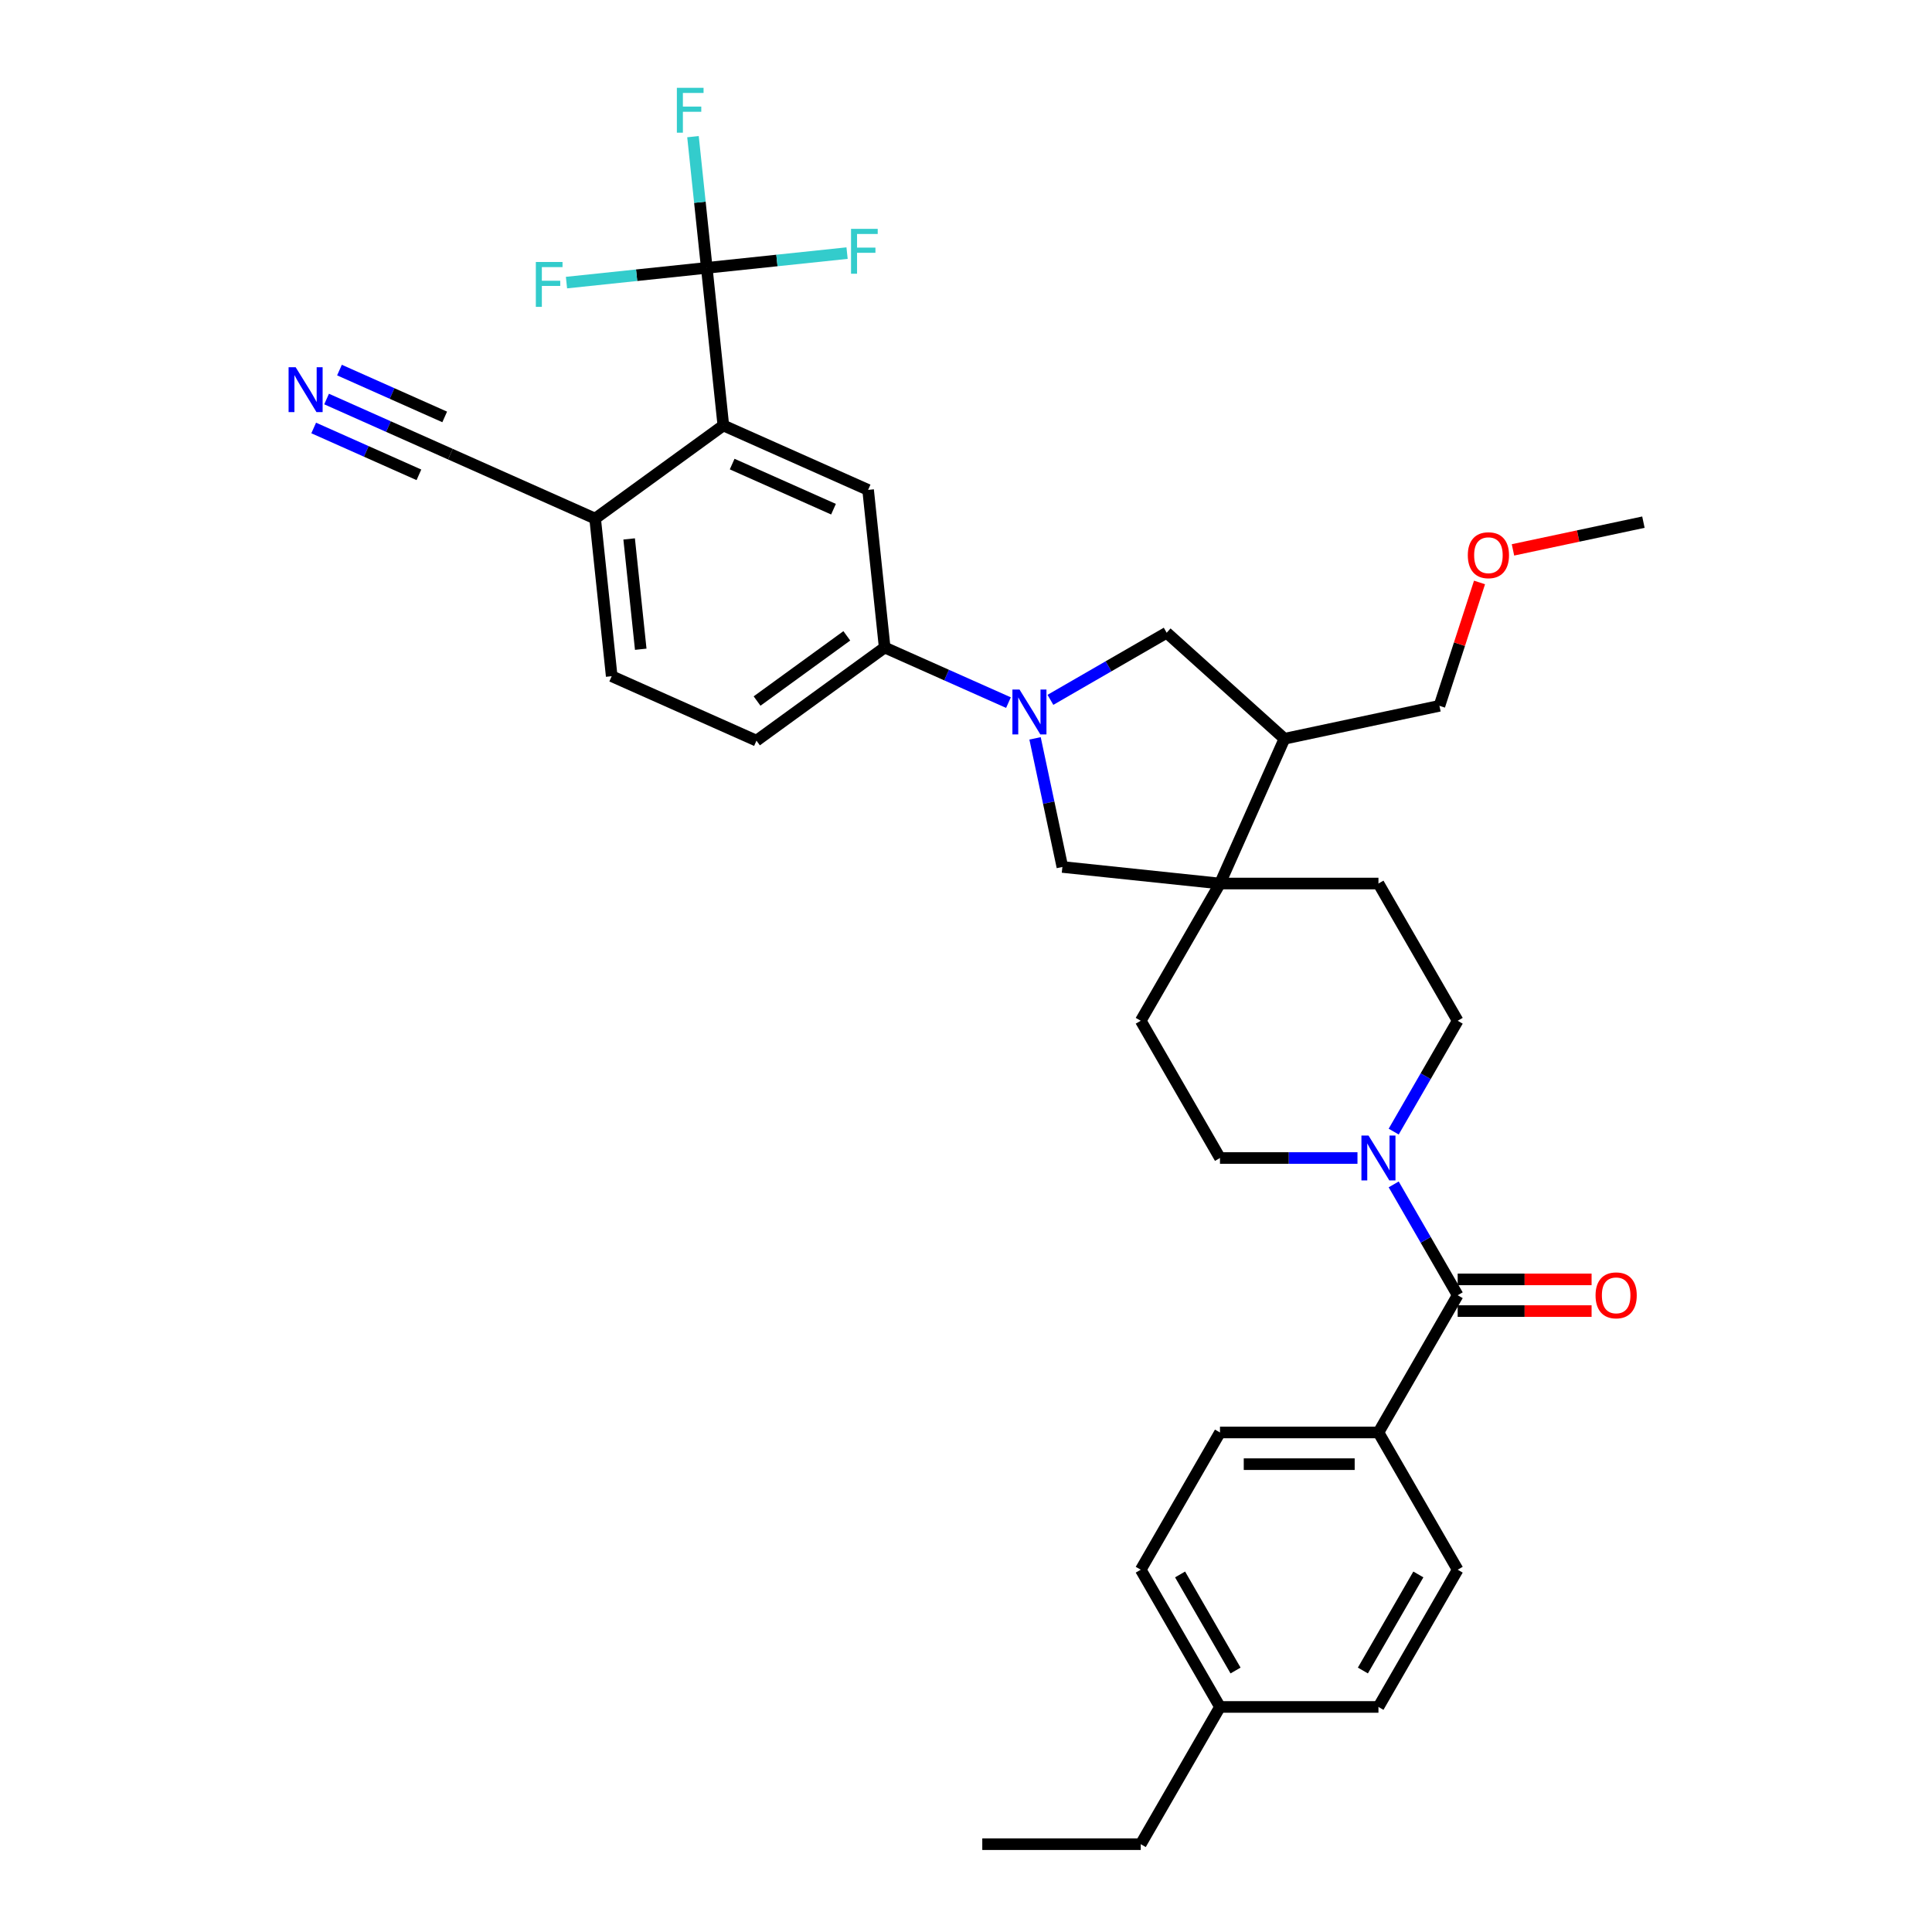 <?xml version='1.0' encoding='iso-8859-1'?>
<svg version='1.1' baseProfile='full'
              xmlns='http://www.w3.org/2000/svg'
                      xmlns:rdkit='http://www.rdkit.org/xml'
                      xmlns:xlink='http://www.w3.org/1999/xlink'
                  xml:space='preserve'
width='1000px' height='1000px' viewBox='0 0 1000 1000'>
<!-- END OF HEADER -->
<rect style='opacity:1.0;fill:#FFFFFF;stroke:none' width='1000' height='1000' x='0' y='0'> </rect>
<path class='bond-5' d='M 521.976,363.675 L 489.94,349.412' style='fill:none;fill-rule:evenodd;stroke:#0000FF;stroke-width:6px;stroke-linecap:butt;stroke-linejoin:miter;stroke-opacity:1' />
<path class='bond-5' d='M 489.94,349.412 L 457.904,335.148' style='fill:none;fill-rule:evenodd;stroke:#000000;stroke-width:6px;stroke-linecap:butt;stroke-linejoin:miter;stroke-opacity:1' />
<path class='bond-7' d='M 535.74,382.175 L 542.814,415.457' style='fill:none;fill-rule:evenodd;stroke:#0000FF;stroke-width:6px;stroke-linecap:butt;stroke-linejoin:miter;stroke-opacity:1' />
<path class='bond-7' d='M 542.814,415.457 L 549.889,448.74' style='fill:none;fill-rule:evenodd;stroke:#000000;stroke-width:6px;stroke-linecap:butt;stroke-linejoin:miter;stroke-opacity:1' />
<path class='bond-8' d='M 543.695,362.24 L 573.782,344.869' style='fill:none;fill-rule:evenodd;stroke:#0000FF;stroke-width:6px;stroke-linecap:butt;stroke-linejoin:miter;stroke-opacity:1' />
<path class='bond-8' d='M 573.782,344.869 L 603.868,327.499' style='fill:none;fill-rule:evenodd;stroke:#000000;stroke-width:6px;stroke-linecap:butt;stroke-linejoin:miter;stroke-opacity:1' />
<path class='bond-0' d='M 365.826,138.642 L 374.4,220.214' style='fill:none;fill-rule:evenodd;stroke:#000000;stroke-width:6px;stroke-linecap:butt;stroke-linejoin:miter;stroke-opacity:1' />
<path class='bond-21' d='M 365.826,138.642 L 362.258,104.688' style='fill:none;fill-rule:evenodd;stroke:#000000;stroke-width:6px;stroke-linecap:butt;stroke-linejoin:miter;stroke-opacity:1' />
<path class='bond-21' d='M 362.258,104.688 L 358.689,70.734' style='fill:none;fill-rule:evenodd;stroke:#33CCCC;stroke-width:6px;stroke-linecap:butt;stroke-linejoin:miter;stroke-opacity:1' />
<path class='bond-22' d='M 365.826,138.642 L 402.134,134.825' style='fill:none;fill-rule:evenodd;stroke:#000000;stroke-width:6px;stroke-linecap:butt;stroke-linejoin:miter;stroke-opacity:1' />
<path class='bond-22' d='M 402.134,134.825 L 438.442,131.009' style='fill:none;fill-rule:evenodd;stroke:#33CCCC;stroke-width:6px;stroke-linecap:butt;stroke-linejoin:miter;stroke-opacity:1' />
<path class='bond-23' d='M 365.826,138.642 L 329.518,142.458' style='fill:none;fill-rule:evenodd;stroke:#000000;stroke-width:6px;stroke-linecap:butt;stroke-linejoin:miter;stroke-opacity:1' />
<path class='bond-23' d='M 329.518,142.458 L 293.21,146.274' style='fill:none;fill-rule:evenodd;stroke:#33CCCC;stroke-width:6px;stroke-linecap:butt;stroke-linejoin:miter;stroke-opacity:1' />
<path class='bond-1' d='M 754.494,670.413 L 737.934,641.729' style='fill:none;fill-rule:evenodd;stroke:#000000;stroke-width:6px;stroke-linecap:butt;stroke-linejoin:miter;stroke-opacity:1' />
<path class='bond-1' d='M 737.934,641.729 L 721.373,613.044' style='fill:none;fill-rule:evenodd;stroke:#0000FF;stroke-width:6px;stroke-linecap:butt;stroke-linejoin:miter;stroke-opacity:1' />
<path class='bond-13' d='M 754.494,670.413 L 713.483,741.446' style='fill:none;fill-rule:evenodd;stroke:#000000;stroke-width:6px;stroke-linecap:butt;stroke-linejoin:miter;stroke-opacity:1' />
<path class='bond-16' d='M 754.494,678.615 L 789.149,678.615' style='fill:none;fill-rule:evenodd;stroke:#000000;stroke-width:6px;stroke-linecap:butt;stroke-linejoin:miter;stroke-opacity:1' />
<path class='bond-16' d='M 789.149,678.615 L 823.803,678.615' style='fill:none;fill-rule:evenodd;stroke:#FF0000;stroke-width:6px;stroke-linecap:butt;stroke-linejoin:miter;stroke-opacity:1' />
<path class='bond-16' d='M 754.494,662.211 L 789.149,662.211' style='fill:none;fill-rule:evenodd;stroke:#000000;stroke-width:6px;stroke-linecap:butt;stroke-linejoin:miter;stroke-opacity:1' />
<path class='bond-16' d='M 789.149,662.211 L 823.803,662.211' style='fill:none;fill-rule:evenodd;stroke:#FF0000;stroke-width:6px;stroke-linecap:butt;stroke-linejoin:miter;stroke-opacity:1' />
<path class='bond-2' d='M 721.373,585.715 L 737.934,557.03' style='fill:none;fill-rule:evenodd;stroke:#0000FF;stroke-width:6px;stroke-linecap:butt;stroke-linejoin:miter;stroke-opacity:1' />
<path class='bond-2' d='M 737.934,557.03 L 754.494,528.346' style='fill:none;fill-rule:evenodd;stroke:#000000;stroke-width:6px;stroke-linecap:butt;stroke-linejoin:miter;stroke-opacity:1' />
<path class='bond-35' d='M 702.624,599.38 L 667.043,599.38' style='fill:none;fill-rule:evenodd;stroke:#0000FF;stroke-width:6px;stroke-linecap:butt;stroke-linejoin:miter;stroke-opacity:1' />
<path class='bond-35' d='M 667.043,599.38 L 631.461,599.38' style='fill:none;fill-rule:evenodd;stroke:#000000;stroke-width:6px;stroke-linecap:butt;stroke-linejoin:miter;stroke-opacity:1' />
<path class='bond-3' d='M 374.4,220.214 L 449.331,253.576' style='fill:none;fill-rule:evenodd;stroke:#000000;stroke-width:6px;stroke-linecap:butt;stroke-linejoin:miter;stroke-opacity:1' />
<path class='bond-3' d='M 378.967,240.205 L 431.419,263.558' style='fill:none;fill-rule:evenodd;stroke:#000000;stroke-width:6px;stroke-linecap:butt;stroke-linejoin:miter;stroke-opacity:1' />
<path class='bond-36' d='M 374.4,220.214 L 308.043,268.426' style='fill:none;fill-rule:evenodd;stroke:#000000;stroke-width:6px;stroke-linecap:butt;stroke-linejoin:miter;stroke-opacity:1' />
<path class='bond-4' d='M 631.461,457.313 L 549.889,448.74' style='fill:none;fill-rule:evenodd;stroke:#000000;stroke-width:6px;stroke-linecap:butt;stroke-linejoin:miter;stroke-opacity:1' />
<path class='bond-17' d='M 631.461,457.313 L 590.45,528.346' style='fill:none;fill-rule:evenodd;stroke:#000000;stroke-width:6px;stroke-linecap:butt;stroke-linejoin:miter;stroke-opacity:1' />
<path class='bond-18' d='M 631.461,457.313 L 713.483,457.313' style='fill:none;fill-rule:evenodd;stroke:#000000;stroke-width:6px;stroke-linecap:butt;stroke-linejoin:miter;stroke-opacity:1' />
<path class='bond-34' d='M 631.461,457.313 L 664.823,382.382' style='fill:none;fill-rule:evenodd;stroke:#000000;stroke-width:6px;stroke-linecap:butt;stroke-linejoin:miter;stroke-opacity:1' />
<path class='bond-6' d='M 457.904,335.148 L 449.331,253.576' style='fill:none;fill-rule:evenodd;stroke:#000000;stroke-width:6px;stroke-linecap:butt;stroke-linejoin:miter;stroke-opacity:1' />
<path class='bond-19' d='M 457.904,335.148 L 391.547,383.36' style='fill:none;fill-rule:evenodd;stroke:#000000;stroke-width:6px;stroke-linecap:butt;stroke-linejoin:miter;stroke-opacity:1' />
<path class='bond-19' d='M 438.309,329.109 L 391.858,362.857' style='fill:none;fill-rule:evenodd;stroke:#000000;stroke-width:6px;stroke-linecap:butt;stroke-linejoin:miter;stroke-opacity:1' />
<path class='bond-9' d='M 603.868,327.499 L 664.823,382.382' style='fill:none;fill-rule:evenodd;stroke:#000000;stroke-width:6px;stroke-linecap:butt;stroke-linejoin:miter;stroke-opacity:1' />
<path class='bond-29' d='M 664.823,382.382 L 745.052,365.329' style='fill:none;fill-rule:evenodd;stroke:#000000;stroke-width:6px;stroke-linecap:butt;stroke-linejoin:miter;stroke-opacity:1' />
<path class='bond-10' d='M 169.041,206.538 L 201.076,220.801' style='fill:none;fill-rule:evenodd;stroke:#0000FF;stroke-width:6px;stroke-linecap:butt;stroke-linejoin:miter;stroke-opacity:1' />
<path class='bond-10' d='M 201.076,220.801 L 233.112,235.064' style='fill:none;fill-rule:evenodd;stroke:#000000;stroke-width:6px;stroke-linecap:butt;stroke-linejoin:miter;stroke-opacity:1' />
<path class='bond-10' d='M 162.368,221.524 L 189.599,233.648' style='fill:none;fill-rule:evenodd;stroke:#0000FF;stroke-width:6px;stroke-linecap:butt;stroke-linejoin:miter;stroke-opacity:1' />
<path class='bond-10' d='M 189.599,233.648 L 216.829,245.772' style='fill:none;fill-rule:evenodd;stroke:#000000;stroke-width:6px;stroke-linecap:butt;stroke-linejoin:miter;stroke-opacity:1' />
<path class='bond-10' d='M 175.713,191.552 L 202.943,203.676' style='fill:none;fill-rule:evenodd;stroke:#0000FF;stroke-width:6px;stroke-linecap:butt;stroke-linejoin:miter;stroke-opacity:1' />
<path class='bond-10' d='M 202.943,203.676 L 230.173,215.799' style='fill:none;fill-rule:evenodd;stroke:#000000;stroke-width:6px;stroke-linecap:butt;stroke-linejoin:miter;stroke-opacity:1' />
<path class='bond-11' d='M 233.112,235.064 L 308.043,268.426' style='fill:none;fill-rule:evenodd;stroke:#000000;stroke-width:6px;stroke-linecap:butt;stroke-linejoin:miter;stroke-opacity:1' />
<path class='bond-12' d='M 308.043,268.426 L 316.616,349.998' style='fill:none;fill-rule:evenodd;stroke:#000000;stroke-width:6px;stroke-linecap:butt;stroke-linejoin:miter;stroke-opacity:1' />
<path class='bond-12' d='M 325.643,278.947 L 331.645,336.048' style='fill:none;fill-rule:evenodd;stroke:#000000;stroke-width:6px;stroke-linecap:butt;stroke-linejoin:miter;stroke-opacity:1' />
<path class='bond-24' d='M 713.483,741.446 L 631.461,741.446' style='fill:none;fill-rule:evenodd;stroke:#000000;stroke-width:6px;stroke-linecap:butt;stroke-linejoin:miter;stroke-opacity:1' />
<path class='bond-24' d='M 701.18,757.85 L 643.765,757.85' style='fill:none;fill-rule:evenodd;stroke:#000000;stroke-width:6px;stroke-linecap:butt;stroke-linejoin:miter;stroke-opacity:1' />
<path class='bond-25' d='M 713.483,741.446 L 754.494,812.479' style='fill:none;fill-rule:evenodd;stroke:#000000;stroke-width:6px;stroke-linecap:butt;stroke-linejoin:miter;stroke-opacity:1' />
<path class='bond-14' d='M 754.494,528.346 L 713.483,457.313' style='fill:none;fill-rule:evenodd;stroke:#000000;stroke-width:6px;stroke-linecap:butt;stroke-linejoin:miter;stroke-opacity:1' />
<path class='bond-15' d='M 631.461,599.38 L 590.45,528.346' style='fill:none;fill-rule:evenodd;stroke:#000000;stroke-width:6px;stroke-linecap:butt;stroke-linejoin:miter;stroke-opacity:1' />
<path class='bond-20' d='M 391.547,383.36 L 316.616,349.998' style='fill:none;fill-rule:evenodd;stroke:#000000;stroke-width:6px;stroke-linecap:butt;stroke-linejoin:miter;stroke-opacity:1' />
<path class='bond-26' d='M 631.461,741.446 L 590.45,812.479' style='fill:none;fill-rule:evenodd;stroke:#000000;stroke-width:6px;stroke-linecap:butt;stroke-linejoin:miter;stroke-opacity:1' />
<path class='bond-27' d='M 754.494,812.479 L 713.483,883.512' style='fill:none;fill-rule:evenodd;stroke:#000000;stroke-width:6px;stroke-linecap:butt;stroke-linejoin:miter;stroke-opacity:1' />
<path class='bond-27' d='M 734.136,814.932 L 705.428,864.655' style='fill:none;fill-rule:evenodd;stroke:#000000;stroke-width:6px;stroke-linecap:butt;stroke-linejoin:miter;stroke-opacity:1' />
<path class='bond-37' d='M 590.45,812.479 L 631.461,883.512' style='fill:none;fill-rule:evenodd;stroke:#000000;stroke-width:6px;stroke-linecap:butt;stroke-linejoin:miter;stroke-opacity:1' />
<path class='bond-37' d='M 610.809,814.932 L 639.516,864.655' style='fill:none;fill-rule:evenodd;stroke:#000000;stroke-width:6px;stroke-linecap:butt;stroke-linejoin:miter;stroke-opacity:1' />
<path class='bond-28' d='M 713.483,883.512 L 631.461,883.512' style='fill:none;fill-rule:evenodd;stroke:#000000;stroke-width:6px;stroke-linecap:butt;stroke-linejoin:miter;stroke-opacity:1' />
<path class='bond-31' d='M 631.461,883.512 L 590.45,954.545' style='fill:none;fill-rule:evenodd;stroke:#000000;stroke-width:6px;stroke-linecap:butt;stroke-linejoin:miter;stroke-opacity:1' />
<path class='bond-30' d='M 745.052,365.329 L 755.426,333.404' style='fill:none;fill-rule:evenodd;stroke:#000000;stroke-width:6px;stroke-linecap:butt;stroke-linejoin:miter;stroke-opacity:1' />
<path class='bond-30' d='M 755.426,333.404 L 765.799,301.478' style='fill:none;fill-rule:evenodd;stroke:#FF0000;stroke-width:6px;stroke-linecap:butt;stroke-linejoin:miter;stroke-opacity:1' />
<path class='bond-32' d='M 783.112,284.619 L 816.87,277.443' style='fill:none;fill-rule:evenodd;stroke:#FF0000;stroke-width:6px;stroke-linecap:butt;stroke-linejoin:miter;stroke-opacity:1' />
<path class='bond-32' d='M 816.87,277.443 L 850.628,270.268' style='fill:none;fill-rule:evenodd;stroke:#000000;stroke-width:6px;stroke-linecap:butt;stroke-linejoin:miter;stroke-opacity:1' />
<path class='bond-33' d='M 590.45,954.545 L 508.428,954.545' style='fill:none;fill-rule:evenodd;stroke:#000000;stroke-width:6px;stroke-linecap:butt;stroke-linejoin:miter;stroke-opacity:1' />
<path  class='atom-0' d='M 527.701 356.896
L 535.312 369.199
Q 536.067 370.413, 537.281 372.611
Q 538.495 374.809, 538.56 374.94
L 538.56 356.896
L 541.644 356.896
L 541.644 380.124
L 538.462 380.124
L 530.293 366.673
Q 529.341 365.098, 528.324 363.293
Q 527.34 361.489, 527.045 360.931
L 527.045 380.124
L 524.026 380.124
L 524.026 356.896
L 527.701 356.896
' fill='#0000FF'/>
<path  class='atom-3' d='M 708.349 587.765
L 715.96 600.069
Q 716.715 601.282, 717.929 603.481
Q 719.143 605.679, 719.209 605.81
L 719.209 587.765
L 722.293 587.765
L 722.293 610.994
L 719.11 610.994
L 710.941 597.542
Q 709.989 595.967, 708.972 594.163
Q 707.988 592.358, 707.693 591.801
L 707.693 610.994
L 704.674 610.994
L 704.674 587.765
L 708.349 587.765
' fill='#0000FF'/>
<path  class='atom-11' d='M 153.046 190.089
L 160.658 202.392
Q 161.413 203.606, 162.626 205.804
Q 163.84 208.002, 163.906 208.133
L 163.906 190.089
L 166.99 190.089
L 166.99 213.317
L 163.808 213.317
L 155.638 199.866
Q 154.687 198.291, 153.67 196.486
Q 152.685 194.682, 152.39 194.124
L 152.39 213.317
L 149.372 213.317
L 149.372 190.089
L 153.046 190.089
' fill='#0000FF'/>
<path  class='atom-17' d='M 825.854 670.478
Q 825.854 664.901, 828.61 661.784
Q 831.366 658.667, 836.516 658.667
Q 841.667 658.667, 844.423 661.784
Q 847.179 664.901, 847.179 670.478
Q 847.179 676.121, 844.391 679.337
Q 841.602 682.519, 836.516 682.519
Q 831.398 682.519, 828.61 679.337
Q 825.854 676.154, 825.854 670.478
M 836.516 679.894
Q 840.06 679.894, 841.963 677.532
Q 843.898 675.137, 843.898 670.478
Q 843.898 665.918, 841.963 663.621
Q 840.06 661.292, 836.516 661.292
Q 832.973 661.292, 831.037 663.588
Q 829.135 665.885, 829.135 670.478
Q 829.135 675.17, 831.037 677.532
Q 832.973 679.894, 836.516 679.894
' fill='#FF0000'/>
<path  class='atom-22' d='M 350.346 45.455
L 364.159 45.455
L 364.159 48.112
L 353.463 48.112
L 353.463 55.166
L 362.978 55.166
L 362.978 57.856
L 353.463 57.856
L 353.463 68.683
L 350.346 68.683
L 350.346 45.455
' fill='#33CCCC'/>
<path  class='atom-23' d='M 440.493 118.454
L 454.305 118.454
L 454.305 121.111
L 443.61 121.111
L 443.61 128.165
L 453.124 128.165
L 453.124 130.855
L 443.61 130.855
L 443.61 141.682
L 440.493 141.682
L 440.493 118.454
' fill='#33CCCC'/>
<path  class='atom-24' d='M 277.347 135.601
L 291.16 135.601
L 291.16 138.258
L 280.464 138.258
L 280.464 145.312
L 289.979 145.312
L 289.979 148.003
L 280.464 148.003
L 280.464 158.83
L 277.347 158.83
L 277.347 135.601
' fill='#33CCCC'/>
<path  class='atom-31' d='M 759.736 287.387
Q 759.736 281.809, 762.492 278.693
Q 765.248 275.576, 770.399 275.576
Q 775.55 275.576, 778.306 278.693
Q 781.061 281.809, 781.061 287.387
Q 781.061 293.03, 778.273 296.245
Q 775.484 299.428, 770.399 299.428
Q 765.28 299.428, 762.492 296.245
Q 759.736 293.063, 759.736 287.387
M 770.399 296.803
Q 773.942 296.803, 775.845 294.441
Q 777.781 292.046, 777.781 287.387
Q 777.781 282.826, 775.845 280.53
Q 773.942 278.2, 770.399 278.2
Q 766.855 278.2, 764.92 280.497
Q 763.017 282.794, 763.017 287.387
Q 763.017 292.079, 764.92 294.441
Q 766.855 296.803, 770.399 296.803
' fill='#FF0000'/>
</svg>
